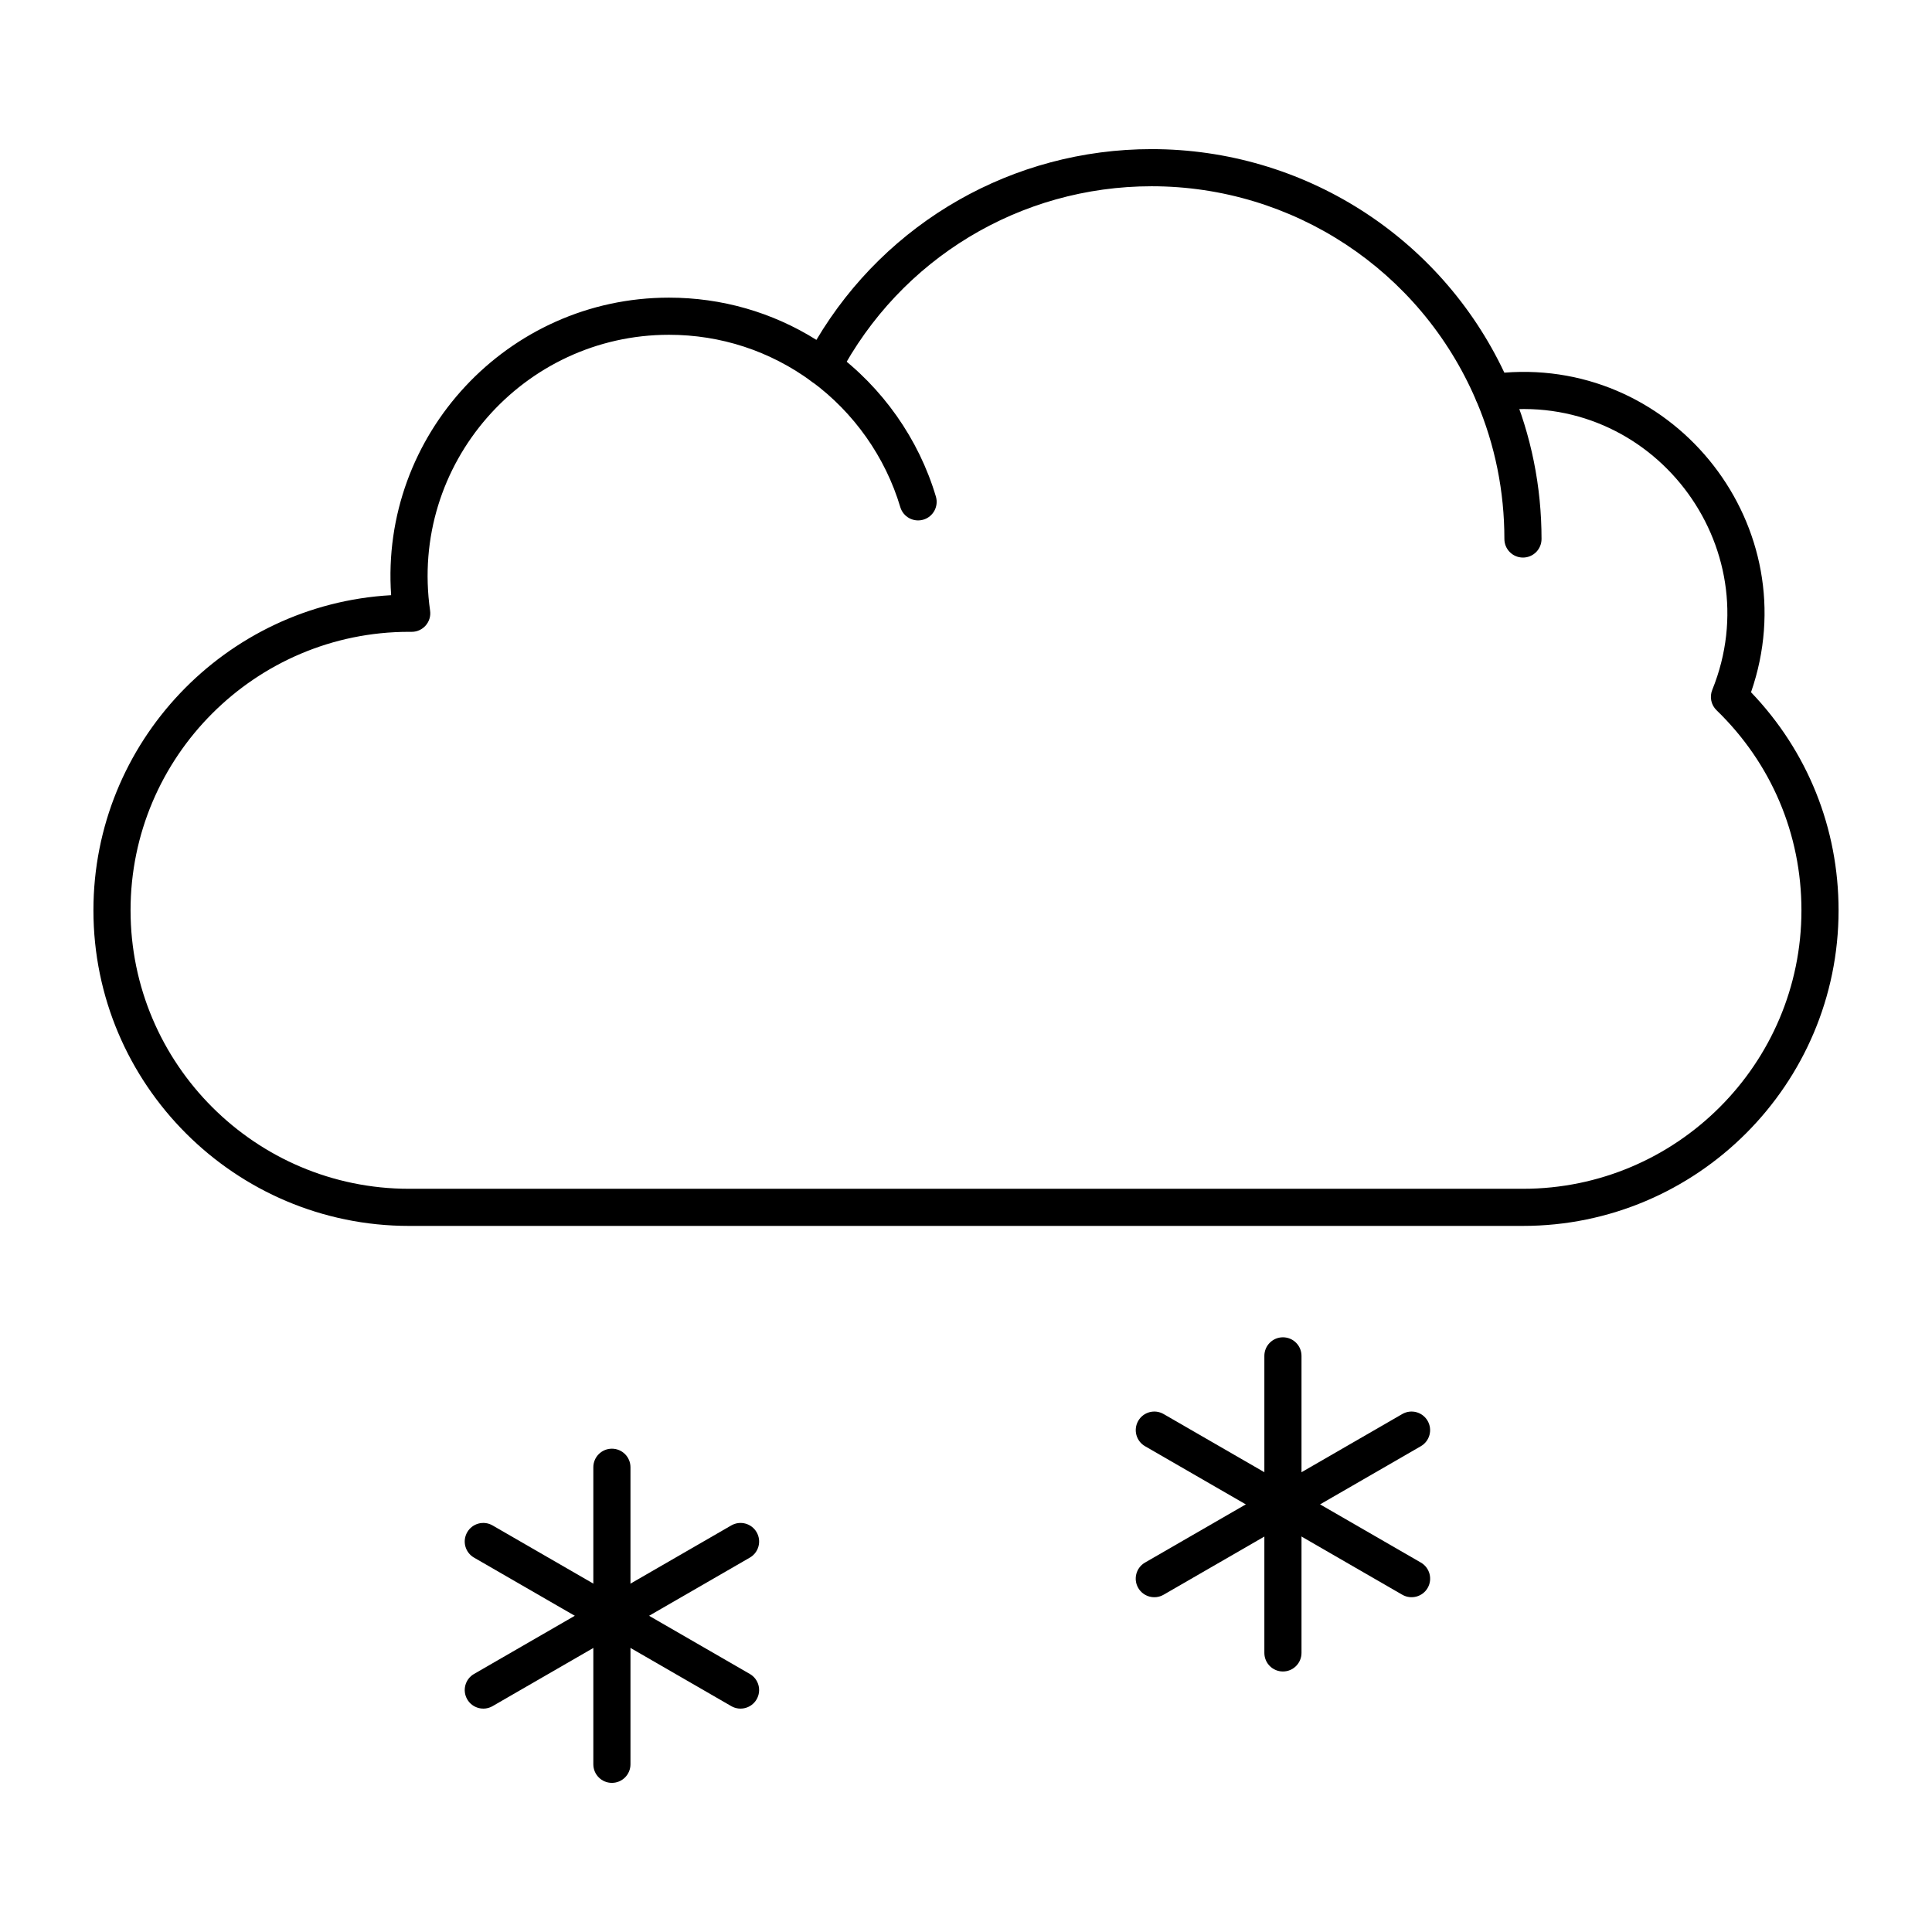 <?xml version="1.0" encoding="UTF-8"?>
<!-- Uploaded to: ICON Repo, www.svgrepo.com, Generator: ICON Repo Mixer Tools -->
<svg fill="#000000" width="800px" height="800px" version="1.1" viewBox="144 144 512 512" xmlns="http://www.w3.org/2000/svg">
 <g>
  <path d="m382.59 278.4c-3.941-13.238-12.277-25.062-23.469-33.293-2.188-1.609-2.66-4.688-1.051-6.879 1.609-2.191 4.688-2.66 6.879-1.051 12.906 9.488 22.523 23.133 27.07 38.414 0.777 2.606-0.707 5.344-3.312 6.121-2.598 0.77-5.34-0.703-6.117-3.312z"/>
  <path d="m547.6 291.76c-2.719 0-4.922-2.203-4.922-4.922 0-12.621-2.473-24.863-7.344-36.387-1.059-2.504 0.113-5.391 2.613-6.449s5.391 0.113 6.449 2.613c5.391 12.75 8.125 26.281 8.125 40.227 0 2.715-2.203 4.918-4.922 4.918z"/>
  <path d="m547.6 468.88h-295.2c-46.121 0-83.641-37.52-83.641-83.641 0-44.527 34.977-81.043 78.898-83.508-2.961-42.465 30.867-78.852 73.621-78.852 13.969 0 27.367 3.856 39.078 11.191 18.602-31.32 52.156-50.551 88.844-50.551 40.137 0 76.43 23.133 93.465 59.238 45.547-3.606 80.531 41.039 65.375 84.691 14.988 15.637 23.199 36.031 23.199 57.789 0 46.121-37.52 83.641-83.641 83.641zm-295.2-157.44c-40.695 0-73.801 33.109-73.801 73.801 0 40.695 33.105 73.801 73.801 73.801h295.2c40.695 0 73.801-33.105 73.801-73.801 0-20.152-7.988-38.984-22.5-53.023-1.441-1.395-1.891-3.523-1.137-5.383 15.492-38.215-16.07-79.504-57.465-73.93-2.18 0.297-4.305-0.906-5.176-2.934-14.773-34.391-48.504-56.609-85.922-56.609-34.855 0-66.586 19.191-82.812 50.086-1.395 2.656-4.84 3.465-7.269 1.676-11.035-8.113-24.121-12.402-37.84-12.402-38.539 0-68.863 34.168-63.301 73.105 0.426 2.965-1.879 5.617-4.871 5.617z"/>
  <path d="m483.99 586.96c-2.719 0-4.922-2.203-4.922-4.922v-78.719c0-2.719 2.203-4.922 4.922-4.922s4.922 2.203 4.922 4.922v78.719c-0.004 2.719-2.207 4.922-4.922 4.922z"/>
  <path d="m445.64 564.82c-1.359-2.356-0.555-5.363 1.801-6.723l68.172-39.359c2.356-1.363 5.363-0.555 6.723 1.801 1.359 2.356 0.555 5.363-1.801 6.723l-68.172 39.359c-2.363 1.363-5.371 0.539-6.723-1.801z"/>
  <path d="m515.62 566.62-68.172-39.359c-2.356-1.359-3.16-4.367-1.801-6.723 1.355-2.352 4.367-3.164 6.723-1.801l68.172 39.359c2.356 1.359 3.16 4.367 1.801 6.723-1.363 2.363-4.379 3.152-6.723 1.801z"/>
  <path d="m306.16 616.48c-2.719 0-4.922-2.203-4.922-4.922v-78.719c0-2.719 2.203-4.922 4.922-4.922s4.922 2.203 4.922 4.922v78.719c0 2.719-2.203 4.922-4.922 4.922z"/>
  <path d="m267.82 594.34c-1.359-2.356-0.555-5.363 1.801-6.723l68.172-39.359c2.356-1.363 5.363-0.555 6.723 1.801 1.359 2.356 0.555 5.363-1.801 6.723l-68.172 39.359c-2.363 1.363-5.371 0.543-6.723-1.801z"/>
  <path d="m337.79 596.14-68.172-39.359c-2.356-1.359-3.16-4.367-1.801-6.723 1.355-2.356 4.367-3.164 6.723-1.801l68.172 39.359c2.356 1.359 3.16 4.367 1.801 6.723-1.355 2.348-4.363 3.164-6.723 1.801z"/>
 </g>
</svg>